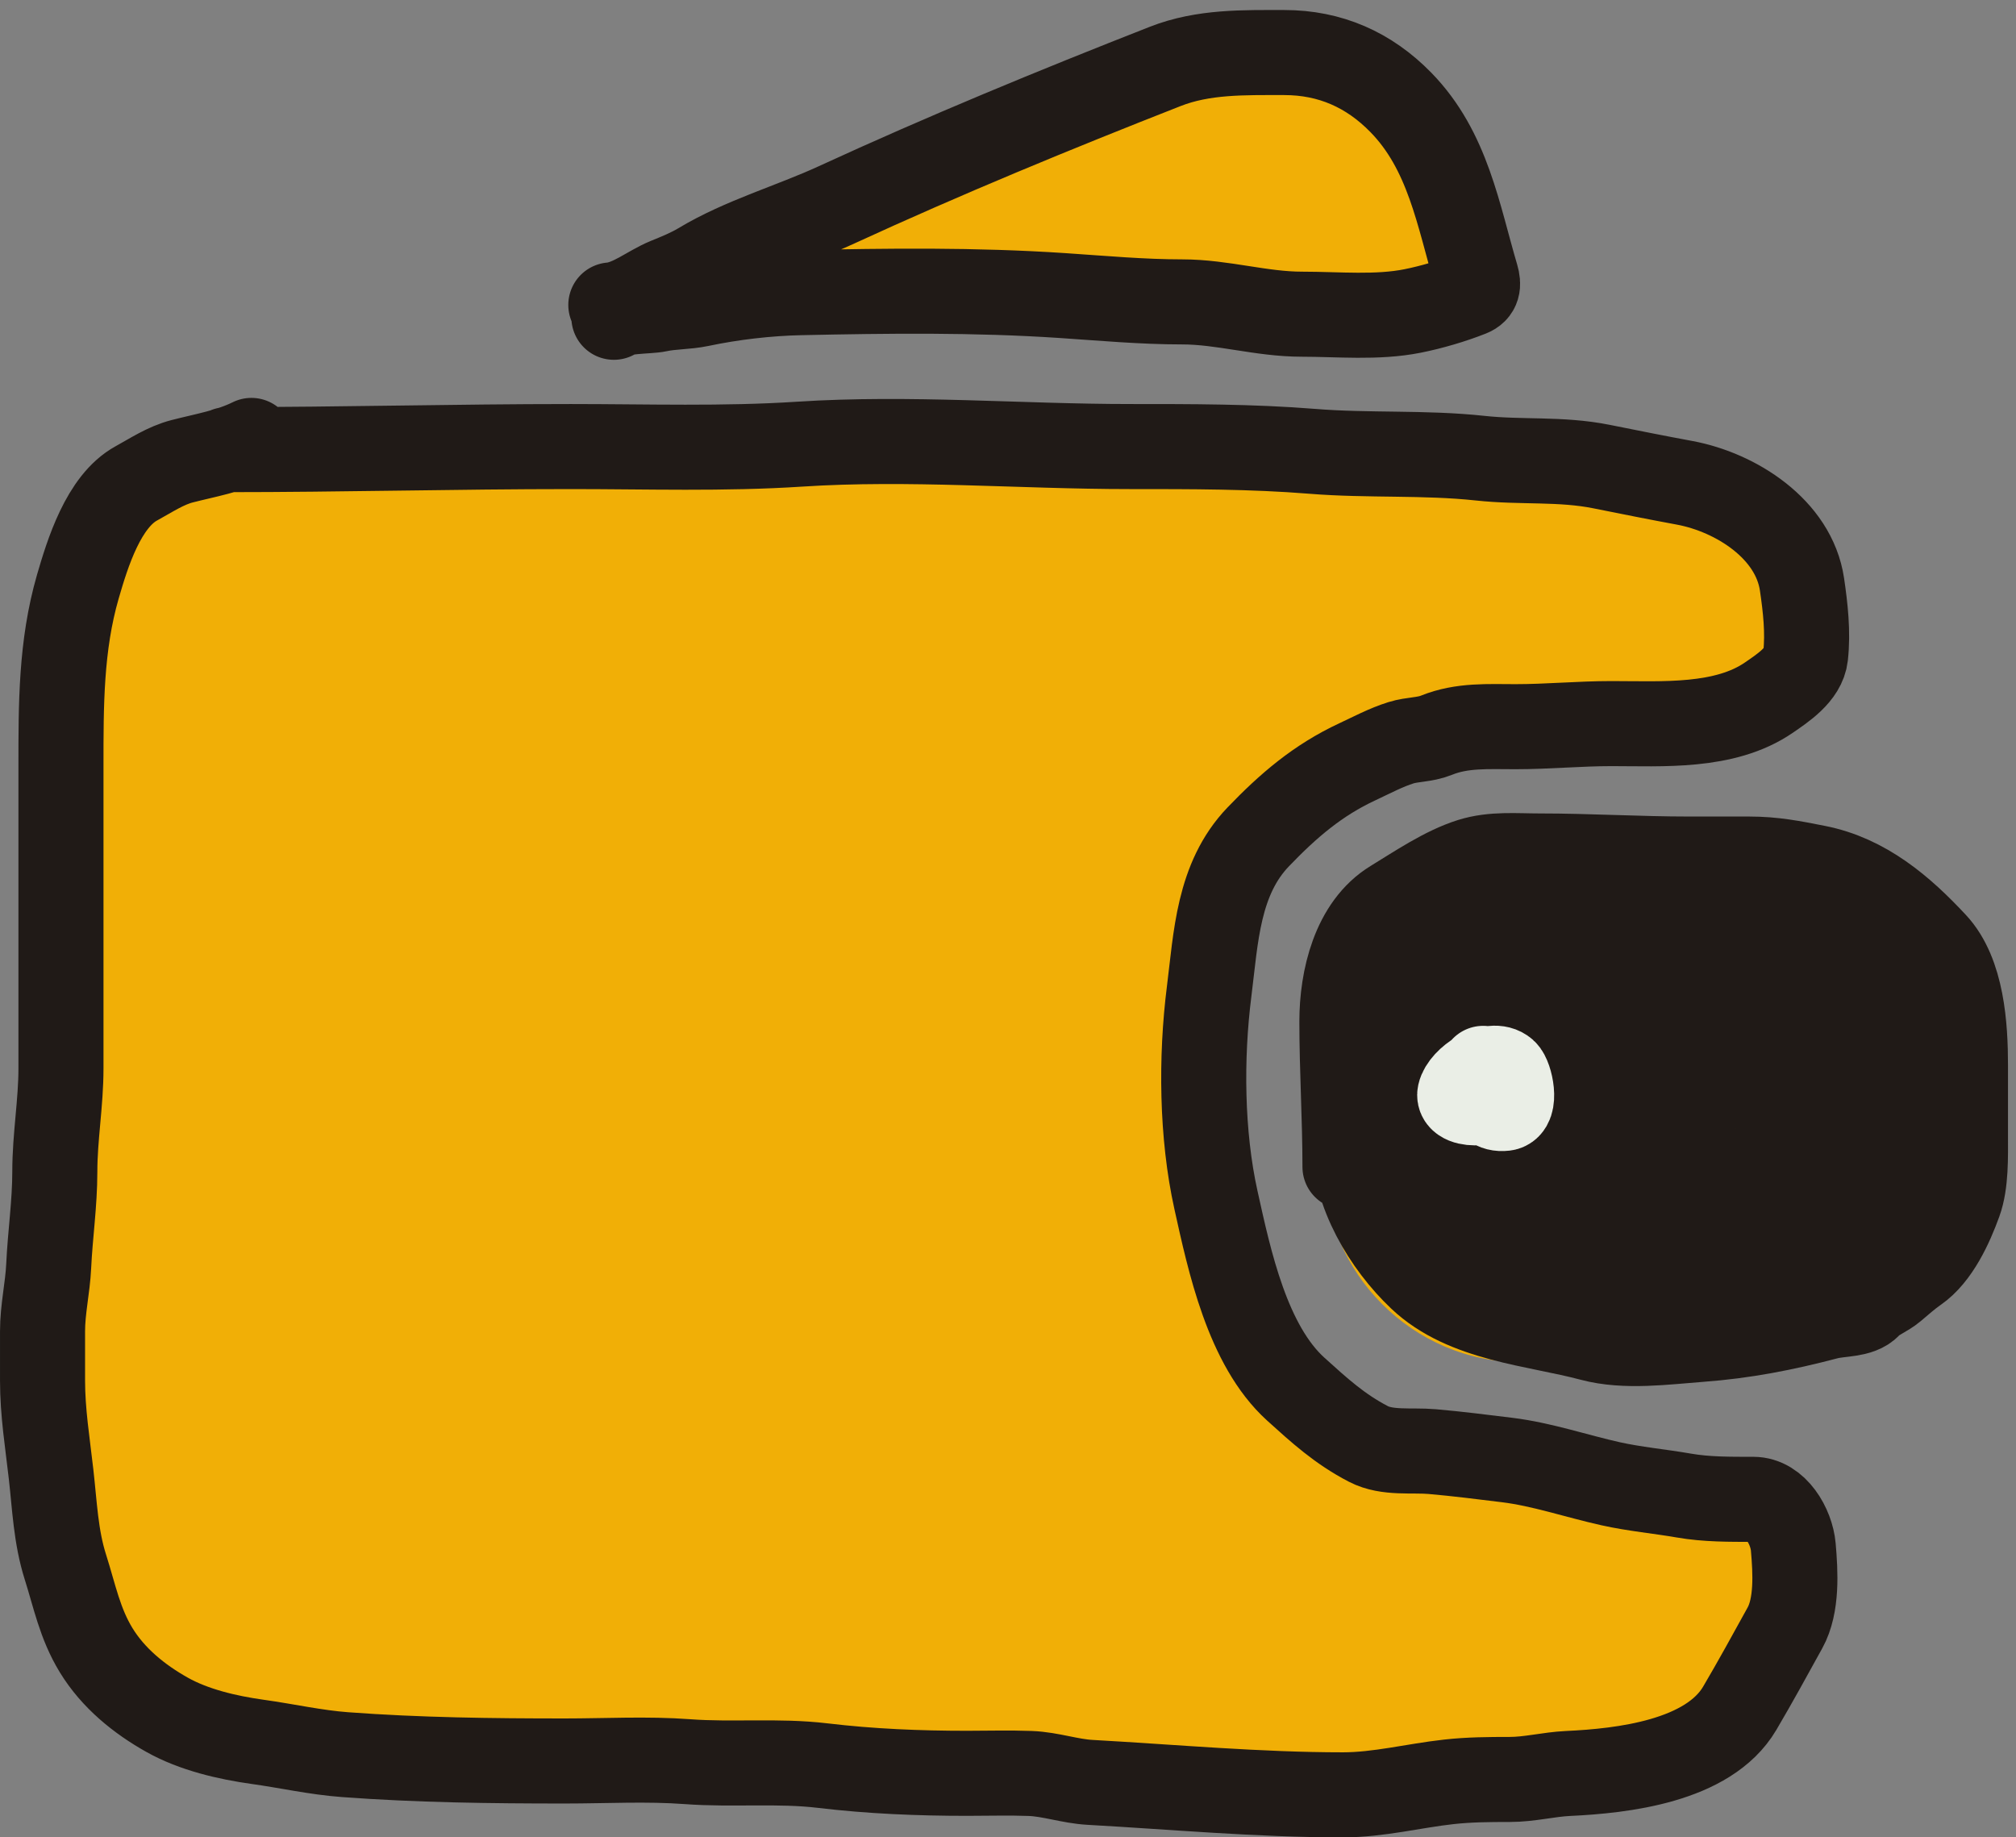 <svg xmlns="http://www.w3.org/2000/svg" width="100%" height="100%" viewBox="0 0 79 72" fill="none" preserveAspectRatio="xMidYMid meet" aria-hidden="true"><rect x="0" y="0" width="79" height="72" fill="#808080" stroke="none"/><path d="M46.743 40.496V45.65C46.743 52.761 52.515 58.533 59.628 58.533H69.936V61.11C69.936 65.362 66.457 68.84 62.205 68.84H10.665C6.413 68.84 2.934 65.362 2.934 61.11V25.036C2.934 20.759 6.413 17.306 10.665 17.306H62.205C66.457 17.306 69.936 20.759 69.936 25.036V27.613H59.628C52.515 27.613 46.743 33.385 46.743 40.496ZM77.667 40.496V45.65C77.667 47.917 76.662 49.979 75.09 51.396C73.724 52.633 71.894 53.38 69.936 53.38H59.628C55.376 53.38 51.897 49.901 51.897 45.65V40.496C51.897 36.219 55.376 32.766 59.628 32.766H69.936C71.894 32.766 73.724 33.513 75.09 34.75C76.662 36.142 77.667 38.203 77.667 40.496ZM64.782 43.073C64.782 41.656 63.622 40.496 62.205 40.496C60.787 40.496 59.628 41.656 59.628 43.073C59.628 44.49 60.787 45.65 62.205 45.65C63.622 45.65 64.782 44.49 64.782 43.073ZM56.046 6.947C55.401 4.757 53.881 2.979 51.819 2.026C49.758 1.098 47.387 1.098 45.325 2.052L23.704 12.152H57.54L56.046 6.947Z" fill="#F1AF06"></path><path d="M8.889 17.619C13.388 17.619 17.875 17.499 22.371 17.499C25.353 17.499 28.357 17.599 31.332 17.405C35.633 17.125 39.978 17.499 44.279 17.499C46.658 17.499 49.055 17.495 51.428 17.686C53.615 17.863 55.825 17.719 58.001 17.954C59.612 18.129 61.149 17.961 62.756 18.283C63.838 18.5 64.93 18.719 66.013 18.919C68.024 19.293 70.295 20.733 70.614 22.9C70.748 23.81 70.857 24.777 70.754 25.701C70.673 26.434 69.859 26.963 69.316 27.337C67.585 28.527 65.137 28.355 63.151 28.355C61.889 28.355 60.653 28.476 59.386 28.476C58.323 28.476 57.293 28.405 56.289 28.811C55.826 28.998 55.353 28.964 54.898 29.106C54.317 29.287 53.746 29.592 53.193 29.85C51.639 30.573 50.482 31.569 49.308 32.791C47.723 34.441 47.649 36.741 47.382 38.85C47.053 41.448 47.081 44.463 47.649 47.025C48.176 49.403 48.879 52.72 50.779 54.437C51.707 55.276 52.496 55.997 53.621 56.582C54.363 56.967 55.32 56.812 56.129 56.883C57.109 56.969 58.081 57.092 59.058 57.212C60.417 57.378 61.785 57.847 63.117 58.143C64.065 58.354 65.03 58.439 65.986 58.605C66.87 58.76 67.81 58.753 68.708 58.753C69.594 58.753 70.202 59.812 70.273 60.623C70.359 61.617 70.432 62.91 69.945 63.792C69.359 64.854 68.788 65.898 68.173 66.942C66.945 69.024 63.56 69.397 61.452 69.495C60.678 69.531 59.945 69.73 59.158 69.73C58.354 69.73 57.57 69.735 56.771 69.824C55.389 69.978 54.021 70.333 52.625 70.333C49.316 70.333 46.011 70.028 42.714 69.844C41.924 69.8 41.17 69.526 40.373 69.495C39.551 69.464 38.722 69.489 37.899 69.489C36.001 69.489 34.122 69.412 32.235 69.187C30.491 68.979 28.699 69.164 26.945 69.033C25.357 68.914 23.73 69.006 22.137 69.006C19.249 69.006 16.396 68.971 13.524 68.758C12.371 68.673 11.237 68.415 10.093 68.256C8.909 68.091 7.598 67.786 6.549 67.197C5.454 66.583 4.435 65.758 3.767 64.664C3.128 63.618 2.923 62.539 2.563 61.407C2.184 60.214 2.142 58.996 2.001 57.761C1.861 56.528 1.667 55.344 1.667 54.096C1.667 53.454 1.667 52.813 1.667 52.172C1.667 51.291 1.867 50.477 1.908 49.612C1.966 48.373 2.148 47.16 2.148 45.913C2.148 44.547 2.389 43.223 2.389 41.865C2.389 40.559 2.389 39.252 2.389 37.945C2.389 35.307 2.389 32.669 2.389 30.03C2.389 27.638 2.381 25.301 3.051 22.987C3.429 21.685 4.056 19.644 5.345 18.94C5.92 18.625 6.489 18.242 7.137 18.075C8.035 17.844 9.012 17.678 9.852 17.258" stroke="#201A17" stroke-width="3.333" stroke-linecap="round"></path><path d="M23.936 11.95C24.723 11.879 25.417 11.277 26.129 10.985C26.574 10.803 27.018 10.625 27.433 10.376C29.083 9.384 31.032 8.833 32.776 8.03C37.004 6.084 41.334 4.299 45.663 2.602C47.154 2.017 48.738 2.059 50.324 2.059C52.126 2.059 53.646 2.733 54.898 4.016C56.745 5.909 57.141 8.428 57.854 10.838C57.949 11.161 57.92 11.4 57.613 11.521C56.922 11.795 56.09 12.039 55.359 12.185C53.96 12.465 52.441 12.312 51.019 12.312C49.422 12.312 47.913 11.83 46.325 11.83C44.761 11.83 43.194 11.686 41.637 11.582C38.207 11.353 34.811 11.395 31.372 11.468C30.079 11.495 28.692 11.657 27.426 11.924C26.892 12.036 26.33 12.013 25.788 12.131C25.436 12.208 24.18 12.184 24.056 12.433" stroke="#201A17" stroke-width="3.333" stroke-linecap="round"></path><path d="M52.705 45.726C52.705 43.828 52.584 41.91 52.584 40.029C52.584 38.356 53.064 36.279 54.584 35.352C55.52 34.781 56.589 34.05 57.633 33.723C58.504 33.451 59.412 33.542 60.315 33.542C62.279 33.542 64.219 33.663 66.18 33.663C66.965 33.663 67.749 33.663 68.534 33.663C69.508 33.663 70.248 33.813 71.189 33.998C73.088 34.371 74.536 35.612 75.816 36.987C76.893 38.142 77.02 40.241 77.02 41.745C77.02 42.67 77.02 43.594 77.02 44.519C77.02 45.312 77.05 46.359 76.779 47.106C76.448 48.02 75.909 49.207 75.087 49.773C74.779 49.986 74.477 50.255 74.191 50.497C73.904 50.74 73.489 50.887 73.242 51.154C72.88 51.544 72.127 51.471 71.603 51.609C69.924 52.052 68.342 52.36 66.621 52.487C65.267 52.588 63.695 52.81 62.361 52.454C60.156 51.865 57.409 51.723 55.661 50.068C54.289 48.77 53.066 46.725 53.066 44.761" stroke="#201A17" stroke-width="3.333" stroke-linecap="round"></path><path d="M53.427 42.71C53.628 41.692 53.788 40.73 53.788 39.694C53.788 39.395 54.001 39.084 54.176 38.85C55.015 37.729 56.105 36.829 57.486 36.491C59.69 35.951 62.236 36.078 64.475 36.29C67.403 36.567 70.425 37.401 73.115 38.609C74.551 39.253 75.153 40.964 74.573 42.442C74.049 43.775 72.703 44.528 71.396 44.901C67.957 45.883 63.81 45.542 60.416 44.566C58.706 44.075 51.79 41.821 53.655 38.669C54.653 36.981 57.286 36.967 58.964 37.027C61.48 37.117 64.77 37.521 66.668 39.386C67.404 40.109 67.745 41.471 67.016 42.335C66.312 43.169 64.904 43.147 63.993 42.757C62.985 42.325 62.244 41.424 62.174 40.311C62.104 39.177 62.529 37.909 63.819 37.778C65.435 37.613 66.958 38.775 67.959 39.915C68.199 40.189 69.376 41.536 68.995 42.053C68.649 42.524 67.825 41.724 67.678 41.463C67.23 40.671 67.405 39.529 67.832 38.763C68.594 37.394 70.696 37.888 71.63 38.776C71.822 38.959 72.382 39.464 72.125 39.399C71.509 39.245 70.787 38.033 70.467 37.563C70.053 36.957 69.492 35.736 70.748 36.236C71.59 36.571 73.216 37.544 73.503 38.515C73.683 39.125 73.572 40.143 73.449 40.74C73.006 42.899 72.079 45.285 70.821 47.099C69.815 48.55 68.7 48.876 66.976 48.332C65.414 47.84 63.916 47.067 62.495 46.262C61.605 45.757 60.513 45.269 60.222 44.198C59.692 42.251 60.721 40.997 62.522 40.351C62.923 40.207 63.353 40.183 63.752 40.049C64.277 39.874 62.937 39.382 62.93 39.379C60.909 38.669 58.34 37.89 56.169 38.146C54.78 38.31 54.262 39.897 53.909 41.021C53.537 42.206 53.525 43.741 53.815 44.948C53.968 45.583 54.33 46.964 54.831 47.421C55.452 47.986 56.119 48.433 56.798 48.922C56.837 48.95 57.459 49.443 57.493 49.411C57.696 49.229 57.475 48.865 57.446 48.594C57.362 47.795 57.244 47.007 57.078 46.221C56.605 43.977 56.082 41.741 55.567 39.507C55.239 38.081 57.352 41.931 57.667 43.36C57.883 44.338 57.833 45.334 58.001 46.315C58.001 46.315 58.172 47.056 58.302 46.737C58.736 45.675 58.48 44.029 58.483 42.924C58.487 41.544 58.483 40.163 58.483 38.783C58.483 36.556 58.706 43.243 59.085 45.437C59.264 46.476 59.312 45.791 59.325 45.23C59.367 43.441 59.633 41.647 60.115 39.922C60.431 38.788 60.523 39.449 60.676 40.224C60.934 41.529 61.237 42.84 61.612 44.117C61.683 44.356 61.891 45.04 62.041 44.439C62.36 43.159 62.382 41.819 62.763 40.552C62.955 39.913 63.256 39.292 63.619 40.203C64.131 41.49 64.325 42.883 64.849 44.164C65.05 44.654 65.28 45.114 65.424 44.385C65.811 42.436 66.097 40.473 66.682 38.568C66.764 38.299 66.841 37.541 66.936 38.173C67.111 39.334 67.487 40.461 67.818 41.584C67.832 41.63 68.08 42.847 68.186 42.516C68.437 41.735 68.53 40.898 68.688 40.096C68.845 39.297 68.922 39.441 69.229 40.13C69.618 41.001 69.991 41.91 70.493 42.723C70.712 43.078 71.296 43.32 70.46 43.159C68.606 42.801 67.524 41.242 67.23 39.473C66.825 37.036 69.508 37.674 70.988 36.947C71.674 36.609 69.445 36.013 69.316 35.982C69.261 35.968 68.355 35.701 68.634 35.982C69.295 36.644 70.08 37.154 70.667 37.898C72.039 39.635 71.591 41.904 71.369 43.903C71.338 44.186 71.369 44.071 71.496 43.876C71.921 43.229 72.429 42.639 72.961 42.08C73.502 41.511 73.813 40.698 74.225 41.825C74.88 43.619 74.721 46.362 73.483 47.89C73.281 48.139 73.111 48.131 72.794 48.192C71.868 48.37 70.955 48.604 70.032 48.795C68.045 49.205 65.773 49.62 63.752 49.197C62.029 48.836 60.67 47.52 59.165 46.677C58.508 46.309 58.603 47.234 58.603 47.656C58.603 48.541 59.136 49.438 59.687 50.115C60.418 51.015 62.074 51.026 63.111 51.033C64.522 51.043 65.928 51.141 67.337 51.154C68.133 51.161 69.047 51.27 69.798 50.959C71.038 50.446 71.646 49.413 71.363 48.138" stroke="#201A17" stroke-width="3.333" stroke-linecap="round"></path><path d="M57.76 42.227C58.089 42.227 58.453 42.282 58.589 42.656C58.83 43.321 57.087 43.399 57.206 42.864C57.327 42.315 58.459 41.548 58.964 41.992C59.194 42.196 59.44 43.377 58.964 43.433C58.105 43.535 58.121 42.471 58.121 41.865" stroke="#EAEEE6" stroke-width="3.333" stroke-linecap="round"></path></svg>